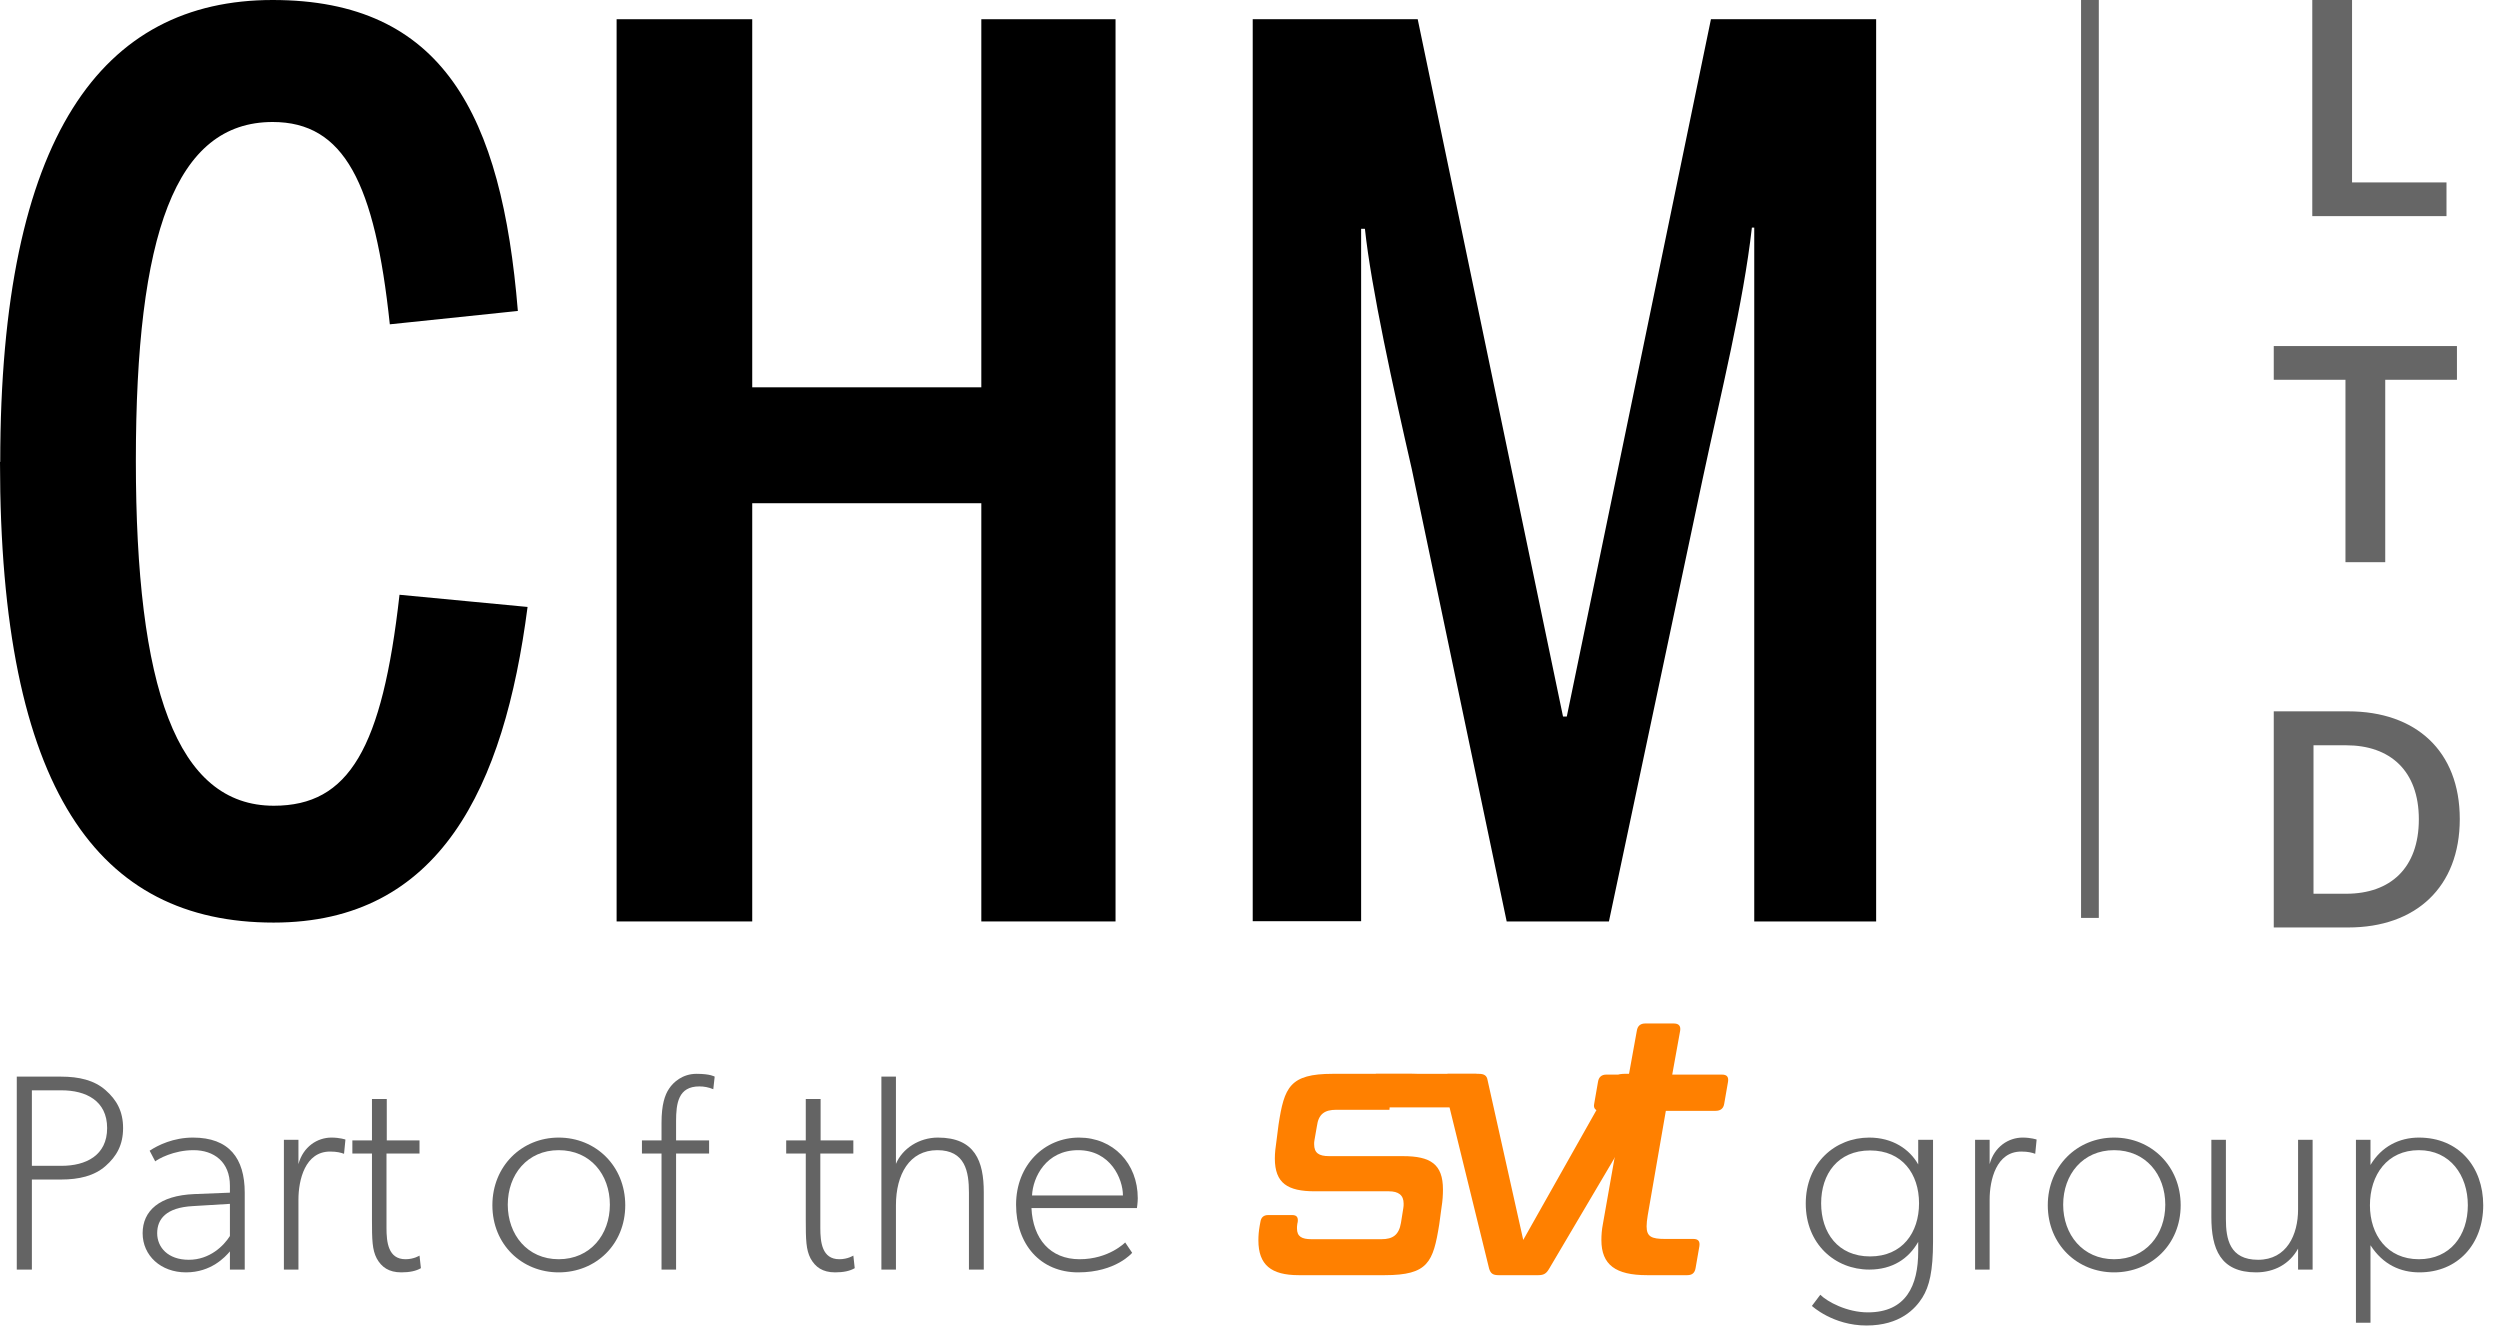 <?xml version="1.0" encoding="UTF-8"?> <svg xmlns="http://www.w3.org/2000/svg" width="149" height="79" viewBox="0 0 149 79" fill="none"><path d="M125.089 0H124.031V54.707H125.089V0Z" fill="#666666"></path><path d="M137.812 0H140.182V10.872H145.811V12.881H137.812V0Z" fill="#666666"></path><path d="M139.79 22.635H135.516V20.625H146.434V22.635H142.16V33.506H139.79V22.635Z" fill="#666666"></path><path d="M135.516 42.396H139.959C143.979 42.396 146.603 44.754 146.603 48.815C146.603 52.877 143.979 55.277 139.959 55.277H135.516V42.396ZM139.832 53.267C142.47 53.267 144.163 51.732 144.163 48.829C144.163 45.927 142.442 44.419 139.832 44.419H137.885V53.267H139.832Z" fill="#666666"></path><path d="M0.014 27.535C0.014 8.066 6.108 0 16.25 0C26.393 0 29.905 6.824 30.864 18.533L23.233 19.329C22.344 10.899 20.51 7.271 16.25 7.271C10.453 7.271 8.097 13.956 8.097 27.465C8.097 40.974 10.523 48.022 16.321 48.022C20.806 48.022 22.781 44.603 23.811 35.448L31.443 36.174C30.046 46.934 26.223 54.986 16.307 54.986C5.882 54.986 0 47.143 0 27.521L0.014 27.535Z" fill="black"></path><path d="M36.75 1.146H44.833V23.084H58.487V1.146H66.486V54.918H58.487V29.992H44.833V54.918H36.75V1.146Z" fill="black"></path><path d="M74.648 1.146H84.495L93.156 42.706H93.381L101.972 1.146H111.818V54.918H104.553V13.566H104.412C103.905 18.074 102.579 23.377 101.478 28.541L95.892 54.918H89.798L84.142 27.955C83.042 23.154 81.716 17.125 81.349 13.636H81.123V54.904H74.662V1.146H74.648Z" fill="black"></path><path d="M7.336 67.233C7.336 68.233 6.952 68.917 6.285 69.5C5.618 70.083 4.718 70.3 3.634 70.3H1.9V75.667H1V64.167H3.634C4.718 64.167 5.618 64.383 6.285 64.967C6.952 65.55 7.336 66.233 7.336 67.233ZM6.385 67.233C6.385 65.6 5.118 64.983 3.668 64.983H1.9V69.483H3.668C5.118 69.483 6.385 68.867 6.385 67.233Z" fill="#646464"></path><path d="M14.586 75.667H13.703V74.583C13.419 74.917 12.586 75.833 11.085 75.833C9.585 75.833 8.501 74.833 8.501 73.5C8.501 72.167 9.501 71.25 11.585 71.167L13.703 71.083V70.667C13.703 69.25 12.752 68.55 11.535 68.55C10.335 68.55 9.418 69.083 9.251 69.217L8.918 68.583C9.418 68.25 10.335 67.8 11.502 67.8C13.653 67.8 14.586 69.033 14.586 71.083V75.667ZM13.703 71.75L11.502 71.883C9.885 71.967 9.368 72.667 9.368 73.5C9.368 74.333 10.001 75.083 11.252 75.083C12.502 75.083 13.336 74.25 13.703 73.667V71.75Z" fill="#646464"></path><path d="M20.505 68.767C20.321 68.7 20.088 68.633 19.671 68.633C18.187 68.633 17.787 70.317 17.787 71.5V75.667H16.92V67.933H17.787V69.383C18.07 68.333 18.921 67.8 19.754 67.8C20.254 67.8 20.588 67.917 20.588 67.917L20.505 68.767Z" fill="#646464"></path><path d="M25.086 75.583C24.803 75.75 24.419 75.833 23.919 75.833C23.169 75.833 22.735 75.517 22.452 75C22.185 74.483 22.169 73.917 22.169 72.667V68.75H21.001V67.967H22.169V65.5H23.052V67.967H25.003V68.75H23.035V73.183C23.035 74.033 23.136 75.05 24.169 75.05C24.669 75.05 25.003 74.833 25.003 74.833L25.086 75.583Z" fill="#646464"></path><path d="M37.265 71.833C37.265 74.167 35.515 75.833 33.297 75.833C31.096 75.833 29.346 74.167 29.346 71.833C29.346 69.5 31.096 67.8 33.297 67.8C35.515 67.8 37.265 69.5 37.265 71.833ZM36.348 71.8C36.348 70 35.181 68.55 33.297 68.55C31.43 68.55 30.263 70 30.263 71.8C30.263 73.583 31.43 75.05 33.297 75.05C35.181 75.05 36.348 73.583 36.348 71.8Z" fill="#646464"></path><path d="M42.512 64.917C42.228 64.8 41.962 64.75 41.678 64.75C40.428 64.75 40.294 65.75 40.294 66.833V67.967H42.262V68.75H40.294V75.667H39.427V68.75H38.26V67.967H39.427V66.917C39.427 65.833 39.627 65.25 39.878 64.883C40.128 64.5 40.678 64 41.511 64C42.345 64 42.595 64.167 42.595 64.167L42.512 64.917Z" fill="#646464"></path><path d="M50.942 75.583C50.659 75.75 50.275 75.833 49.775 75.833C49.025 75.833 48.591 75.517 48.308 75C48.041 74.483 48.024 73.917 48.024 72.667V68.75H46.857V67.967H48.024V65.5H48.908V67.967H50.859V68.75H48.891V73.183C48.891 74.033 48.991 75.05 50.025 75.05C50.525 75.05 50.859 74.833 50.859 74.833L50.942 75.583Z" fill="#646464"></path><path d="M58.633 75.667H57.749V71.083C57.749 69.833 57.532 68.55 55.865 68.55C54.198 68.55 53.398 70 53.398 71.833V75.667H52.531V64.167H53.398V69.367C53.781 68.45 54.781 67.8 55.898 67.8C58.116 67.8 58.633 69.217 58.633 71.05V75.667Z" fill="#646464"></path><path d="M67.811 71.417C67.811 71.667 67.761 72 67.761 72H61.475C61.559 73.833 62.592 75.05 64.343 75.05C66.094 75.05 67.061 74.05 67.061 74.05L67.477 74.667C67.477 74.667 66.51 75.833 64.26 75.833C62.009 75.833 60.558 74.167 60.558 71.8C60.558 69.417 62.259 67.8 64.31 67.8C66.344 67.8 67.811 69.333 67.811 71.417ZM66.927 71.25C66.927 70.25 66.177 68.55 64.26 68.55C62.342 68.55 61.559 70.167 61.509 71.25H66.927Z" fill="#646464"></path><path d="M115.209 74C115.209 75.75 114.992 76.667 114.575 77.333C114.158 78 113.241 79 111.241 79C109.24 79 107.989 77.833 107.989 77.833L108.49 77.167C108.906 77.583 110.074 78.217 111.324 78.217C113.608 78.217 114.325 76.617 114.325 74.583V74.017C113.758 75.017 112.791 75.667 111.407 75.667C109.373 75.667 107.623 74.15 107.623 71.733C107.623 69.317 109.373 67.8 111.407 67.8C112.791 67.8 113.808 68.483 114.325 69.4V67.933H115.209V74ZM114.375 71.717C114.375 69.967 113.375 68.567 111.457 68.567C109.54 68.567 108.54 69.967 108.54 71.717C108.54 73.467 109.54 74.883 111.457 74.883C113.375 74.883 114.375 73.467 114.375 71.717Z" fill="#646464"></path><path d="M121.299 68.767C121.116 68.7 120.883 68.633 120.466 68.633C118.982 68.633 118.582 70.317 118.582 71.5V75.667H117.715V67.933H118.582V69.383C118.865 68.333 119.716 67.8 120.549 67.8C121.049 67.8 121.383 67.917 121.383 67.917L121.299 68.767Z" fill="#646464"></path><path d="M129.968 71.833C129.968 74.167 128.217 75.833 126 75.833C123.799 75.833 122.048 74.167 122.048 71.833C122.048 69.5 123.799 67.8 126 67.8C128.217 67.8 129.968 69.5 129.968 71.833ZM129.051 71.8C129.051 70 127.884 68.55 126 68.55C124.133 68.55 122.965 70 122.965 71.8C122.965 73.583 124.133 75.05 126 75.05C127.884 75.05 129.051 73.583 129.051 71.8Z" fill="#646464"></path><path d="M137.832 75.667H136.965V74.417C136.465 75.333 135.548 75.833 134.464 75.833C132.33 75.833 131.797 74.433 131.797 72.533V67.933H132.664V72.667C132.664 73.833 132.881 75.083 134.581 75.083C136.298 75.083 136.965 73.583 136.965 72.083V67.933H137.832V75.667Z" fill="#646464"></path><path d="M148 71.833C148 74.133 146.499 75.833 144.199 75.833C143.082 75.833 142.031 75.383 141.281 74.217V78.833H140.414V67.933H141.281V69.433C141.931 68.333 142.998 67.8 144.165 67.8C146.549 67.8 148 69.55 148 71.833ZM147.083 71.833C147.083 70.05 146.033 68.55 144.165 68.55C142.281 68.55 141.248 70.017 141.248 71.833C141.248 73.6 142.281 75.05 144.165 75.05C146.033 75.05 147.083 73.633 147.083 71.833Z" fill="#646464"></path><path d="M83.617 68.905H79.207C78.607 68.905 78.323 68.719 78.323 68.194C78.323 68.128 78.323 68.035 78.343 67.948L78.487 67.122C78.583 66.394 78.948 66.143 79.645 66.143H82.814C82.814 66.138 82.812 66.132 82.812 66.127C82.805 65.941 82.89 65.73 83.003 65.6C83.122 65.464 83.299 65.382 83.467 65.382C83.666 65.382 83.865 65.374 84.064 65.377C84.314 65.38 84.561 65.408 84.807 65.456C84.954 65.485 85.078 65.611 85.165 65.747C85.257 65.683 85.368 65.641 85.504 65.641C85.574 65.641 85.635 65.654 85.693 65.673C85.69 65.66 85.688 65.648 85.685 65.636C85.66 65.604 85.654 65.577 85.659 65.573C85.603 65.466 85.537 65.368 85.474 65.268C85.289 64.974 85.15 64.63 85.162 64.26C85.163 64.211 85.18 64.169 85.189 64.123C84.892 64.041 84.54 64 84.136 64H79.429C76.864 64 76.542 64.799 76.201 67.03L76.081 67.971C76.019 68.381 75.981 68.72 75.981 69.043C75.981 70.525 76.745 71.001 78.363 71.001H82.772C83.353 71.001 83.656 71.231 83.656 71.733C83.656 71.826 83.656 71.919 83.637 72.007L83.498 72.877C83.377 73.604 83.013 73.856 82.335 73.856H78.165C77.584 73.856 77.3 73.697 77.3 73.216C77.3 73.15 77.3 73.057 77.32 72.942L77.344 72.828C77.382 72.554 77.282 72.418 77.022 72.418H75.577C75.317 72.418 75.159 72.554 75.12 72.828L75.077 73.058C75.019 73.402 75 73.653 75 73.922C75 75.388 75.759 76 77.402 76H82.532C85.121 76 85.418 75.223 85.779 72.97L85.918 71.942C85.981 71.554 86 71.209 86 70.892C86 69.382 85.26 68.906 83.618 68.906L83.617 68.905Z" fill="#FF8000"></path><path d="M98.778 64H96.814C96.46 64 96.307 64.109 96.148 64.388L90.785 73.9L88.662 64.388C88.62 64.109 88.466 64 88.133 64H86.301C86.147 64 86.047 64.082 86.015 64.213C85.999 64.279 85.994 64.35 86.01 64.432L86.475 66.336L86.772 67.545L88.752 75.612C88.837 75.891 88.975 76 89.303 76H91.69C92.019 76 92.172 75.891 92.331 75.612L98.931 64.432C99.064 64.181 99 64 98.778 64H98.778Z" fill="#FF8000"></path><path d="M96.724 66.206H95.376C95.105 66.206 94.948 66.069 95.016 65.772L95.241 64.477C95.287 64.183 95.466 64.046 95.735 64.046H97.082L97.555 61.433C97.6 61.137 97.78 61 98.049 61H99.757C100.048 61 100.183 61.137 100.137 61.433L99.665 64.046H102.632C102.922 64.046 103.036 64.183 102.99 64.477L102.765 65.772C102.721 66.069 102.54 66.206 102.249 66.206H99.284L98.205 72.432C98.161 72.704 98.138 72.91 98.138 73.091C98.138 73.706 98.43 73.841 99.238 73.841H100.923C101.215 73.841 101.327 73.978 101.283 74.274L101.058 75.569C101.012 75.863 100.855 76 100.564 76H98.161C96.295 76 95.443 75.385 95.443 73.909C95.443 73.613 95.465 73.296 95.532 72.954L96.723 66.206H96.724Z" fill="#FF8000"></path><path d="M88 64H82V66H88V64Z" fill="#FF8000"></path></svg> 